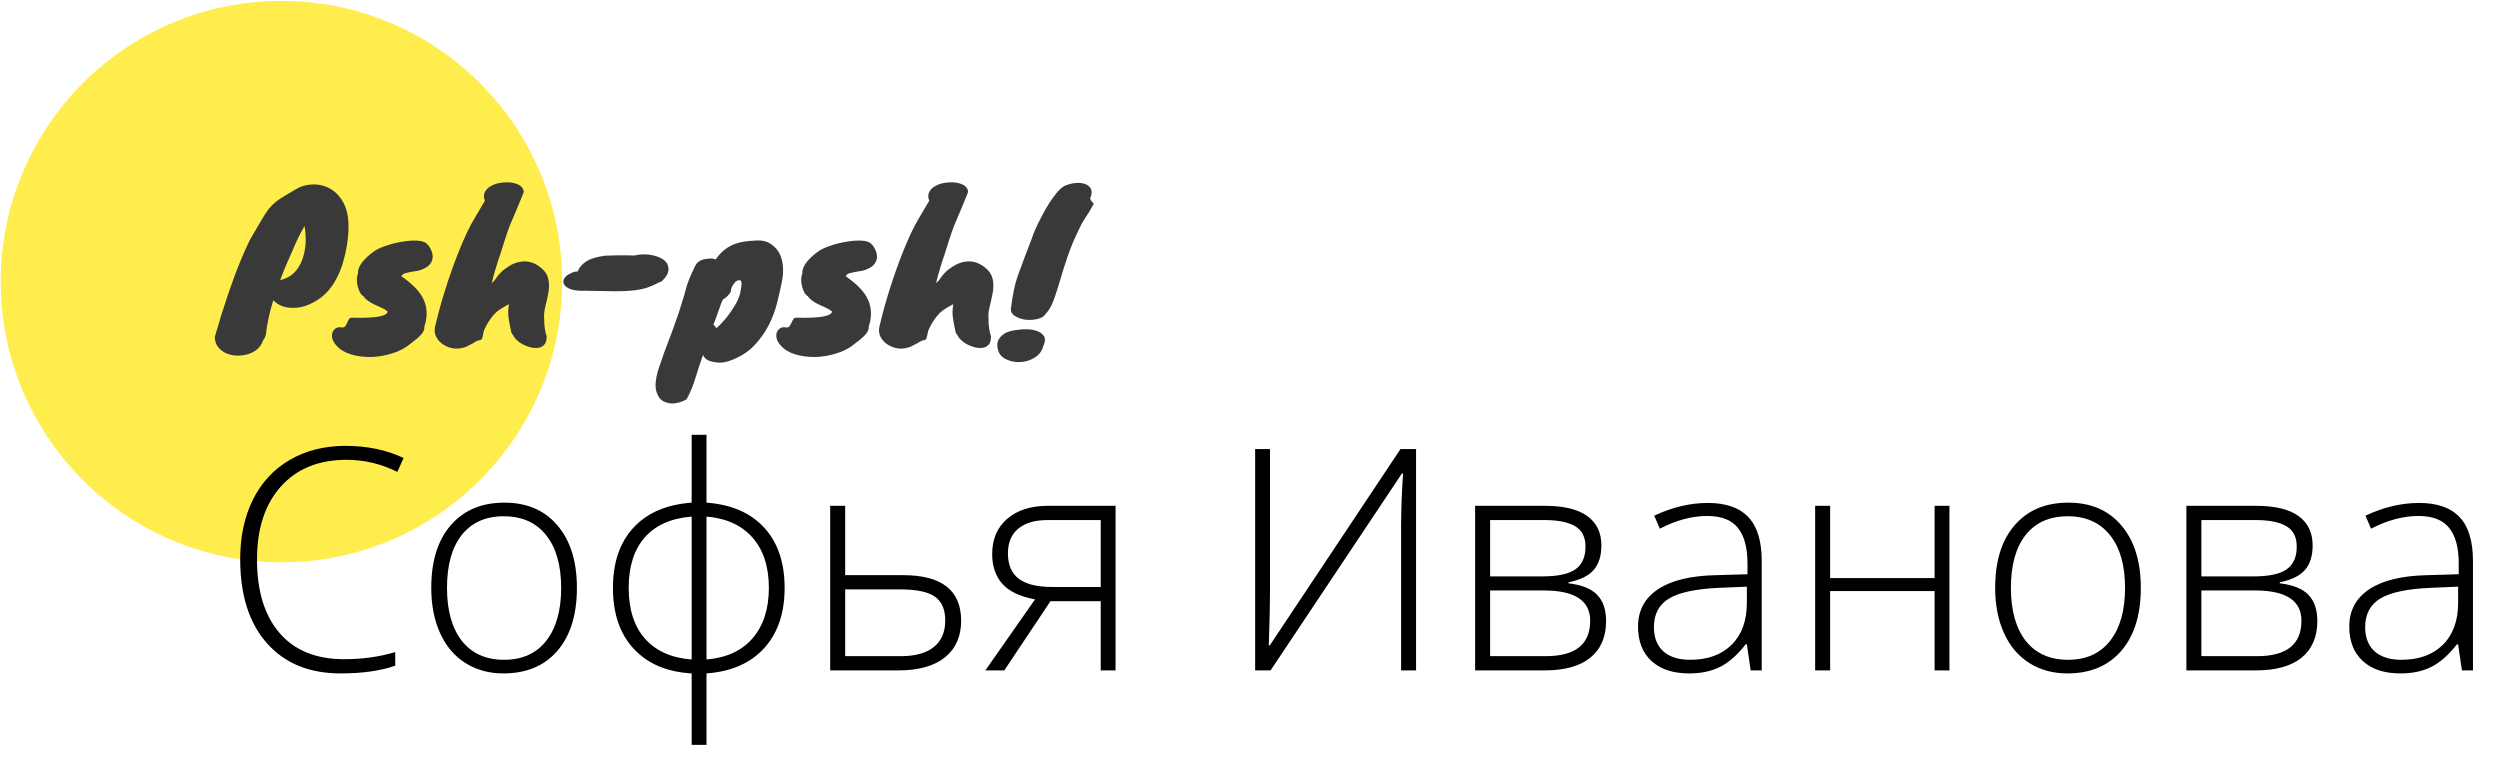 <?xml version="1.0" encoding="UTF-8"?> <svg xmlns="http://www.w3.org/2000/svg" width="1790" height="545" viewBox="0 0 1790 545" fill="none"> <path d="M402.5 201.641C402.5 312.65 312.509 402.641 201.5 402.641C90.491 402.641 0.5 312.65 0.5 201.641C0.5 90.631 90.491 0.641 201.5 0.641C312.509 0.641 402.5 90.631 402.5 201.641Z" fill="#FFED4E"></path> <path d="M229.82 213.04C226.087 215.84 222.167 217.893 218.06 219.2C214.047 220.413 210.033 220.74 206.02 220.18C202.007 219.62 198.553 217.893 195.66 215C193.047 223.307 191.273 231.52 190.34 239.64C189.967 241.133 189.313 242.487 188.38 243.7C186.7 248.647 183.013 251.96 177.32 253.64C171.72 255.227 166.493 254.947 161.64 252.8C159.4 251.773 157.533 250.28 156.04 248.32C154.547 246.36 153.8 243.98 153.8 241.18C160.24 218.873 166.447 200.58 172.42 186.3C173.727 183.313 174.753 180.887 175.5 179.02C176.34 177.153 177.087 175.567 177.74 174.26C178.393 172.953 178.953 171.833 179.42 170.9C179.98 169.873 180.633 168.753 181.38 167.54C183.06 164.74 184.973 161.473 187.12 157.74C189.36 153.913 191.227 151.067 192.72 149.2C194.307 147.333 195.94 145.747 197.62 144.44C199.393 143.04 201.307 141.733 203.36 140.52C205.507 139.307 208.167 137.72 211.34 135.76C214.513 133.8 217.873 132.633 221.42 132.26C225.06 131.793 228.513 132.073 231.78 133.1C238.687 135.247 243.773 140.053 247.04 147.52C249.84 154.427 250.307 163.713 248.44 175.38C245.547 193.207 239.34 205.76 229.82 213.04ZM200.56 200.58C208.213 198.9 213.533 193.907 216.52 185.6C219.04 178.6 219.553 170.667 218.06 161.8C215.913 165.44 213.953 169.22 212.18 173.14C210.5 177.06 208.96 180.56 207.56 183.64C204.48 190.547 202.147 196.193 200.56 200.58ZM293.582 246.36C289.942 249.347 285.602 251.587 280.562 253.08C275.616 254.667 270.622 255.507 265.582 255.6C260.542 255.693 255.829 255.087 251.442 253.78C247.056 252.473 243.602 250.42 241.082 247.62C238.096 244.447 237.069 241.273 238.002 238.1C238.469 236.793 239.309 235.767 240.522 235.02C241.642 234.273 243.042 234.087 244.722 234.46C245.842 234.553 246.636 234.273 247.102 233.62C247.662 232.873 248.129 232.08 248.502 231.24C248.876 230.307 249.296 229.467 249.762 228.72C250.229 227.88 250.976 227.46 252.002 227.46C268.429 227.927 276.969 226.48 277.622 223.12C276.502 222.093 275.102 221.207 273.422 220.46C271.836 219.713 270.202 218.967 268.522 218.22C264.416 216.353 261.662 214.3 260.262 212.06C258.489 211.127 257.136 208.887 256.202 205.34C255.736 203.753 255.502 202.12 255.502 200.44C255.502 198.76 255.782 197.22 256.342 195.82C256.062 192.18 258.302 188.167 263.062 183.78C264.369 182.567 266.002 181.26 267.962 179.86C269.922 178.46 272.862 177.107 276.782 175.8C280.702 174.493 284.576 173.56 288.402 173C292.322 172.347 295.822 172.113 298.902 172.3C302.076 172.487 304.316 173.233 305.622 174.54C307.022 175.847 308.096 177.48 308.842 179.44C309.682 181.4 309.962 183.313 309.682 185.18C308.936 189.38 305.482 192.273 299.322 193.86C291.576 194.98 287.842 196.007 288.122 196.94C288.122 197.127 287.796 197.36 287.142 197.64C294.329 202.587 299.322 207.44 302.122 212.2C305.949 218.733 306.509 226.013 303.802 234.04C304.269 236.653 301.936 239.92 296.802 243.84C295.589 244.773 294.516 245.613 293.582 246.36ZM389.603 228.02C389.603 232.967 390.209 237.26 391.423 240.9C391.423 243.887 390.723 245.987 389.323 247.2C387.923 248.507 386.149 249.16 384.003 249.16C381.949 249.253 379.756 248.833 377.423 247.9C375.089 247.06 373.083 245.987 371.403 244.68C369.816 243.373 368.789 242.347 368.323 241.6C367.856 240.76 367.109 239.547 366.083 237.96C364.496 230.587 363.749 225.78 363.843 223.54C363.936 221.3 364.123 219.387 364.403 217.8C359.736 220.227 356.516 222.327 354.743 224.1C351.476 227.367 348.723 231.567 346.483 236.7C345.736 240.807 345.129 242.953 344.663 243.14C344.196 243.42 343.589 243.607 342.843 243.7C342.096 243.793 341.303 244.12 340.463 244.68C339.623 245.24 338.829 245.707 338.083 246.08C337.336 246.453 336.589 246.827 335.843 247.2C334.069 248.227 332.903 248.74 332.343 248.74C327.023 250.42 321.936 249.673 317.083 246.5C315.029 245.1 313.443 243.327 312.323 241.18C311.203 238.94 310.923 236.56 311.483 234.04C315.496 216.773 321.003 199.18 328.003 181.26C332.296 170.34 336.403 161.707 340.323 155.36C341.256 153.867 342.189 152.28 343.123 150.6C345.083 147.24 346.436 144.953 347.183 143.74C346.249 141.313 346.249 139.213 347.183 137.44C348.209 135.573 349.703 134.127 351.663 133.1C353.716 131.98 356.049 131.233 358.663 130.86C361.276 130.487 363.749 130.44 366.083 130.72C371.683 131.56 374.669 133.753 375.043 137.3C374.483 138.98 373.689 140.987 372.663 143.32C371.729 145.653 370.749 148.033 369.723 150.46C368.789 152.793 367.856 154.987 366.923 157.04C366.083 159.093 365.429 160.633 364.963 161.66C364.589 162.593 363.983 164.273 363.143 166.7C362.396 169.033 361.556 171.6 360.623 174.4C359.783 177.107 358.989 179.627 358.243 181.96L356.563 186.86C356.189 188.167 355.583 190.173 354.743 192.88C353.903 195.493 353.016 198.76 352.083 202.68C353.296 201.747 354.276 200.673 355.023 199.46C355.863 198.153 357.029 196.707 358.523 195.12C360.109 193.533 362.116 191.993 364.543 190.5C367.063 188.913 369.723 187.887 372.523 187.42C378.589 186.393 384.096 188.353 389.043 193.3C392.776 197.033 393.943 202.633 392.543 210.1C391.983 213.18 391.283 216.307 390.443 219.48C389.696 222.56 389.416 225.407 389.603 228.02ZM441.238 208.56L417.298 208.14C417.111 208.233 416.924 208.28 416.738 208.28C416.551 208.28 416.318 208.327 416.038 208.42L415.898 208.14C412.911 208.14 410.298 207.72 408.058 206.88C405.911 205.947 404.464 204.78 403.718 203.38C403.064 201.98 403.251 200.487 404.278 198.9C405.398 197.313 407.731 195.867 411.278 194.56L413.798 194.28C414.451 191.853 416.318 189.567 419.398 187.42C422.571 185.273 427.191 183.827 433.258 183.08L441.378 182.8H447.678C449.918 182.8 452.158 182.847 454.398 182.94C459.344 181.727 464.431 181.867 469.658 183.36C476.004 185.32 478.991 188.68 478.618 193.44C478.431 195.867 476.844 198.527 473.858 201.42C472.271 201.98 470.731 202.68 469.238 203.52C467.744 204.267 465.691 205.107 463.078 206.04C457.944 207.72 450.664 208.56 441.238 208.56ZM512.482 185.74C517.149 178.74 523.636 174.54 531.942 173.14C534.649 172.673 537.962 172.347 541.882 172.16C545.896 171.973 549.302 172.86 552.102 174.82C554.996 176.78 557.142 179.3 558.542 182.38C560.969 187.887 561.342 194.653 559.662 202.68C558.729 207.067 557.609 211.92 556.302 217.24C554.996 222.467 553.036 227.647 550.422 232.78C547.809 237.913 544.402 242.72 540.202 247.2C536.002 251.68 530.542 255.227 523.822 257.84C519.809 259.427 516.262 259.987 513.182 259.52C510.196 259.147 507.956 258.54 506.462 257.7C504.969 256.86 503.942 255.647 503.382 254.06C501.516 259.38 499.742 264.747 498.062 270.16C496.476 275.667 494.329 280.893 491.622 285.84C489.756 287.053 487.469 287.94 484.762 288.5C482.056 289.153 479.396 289.013 476.782 288.08C474.169 287.24 472.302 285.653 471.182 283.32C469.969 281.08 469.362 278.607 469.362 275.9C469.362 272.26 470.249 267.827 472.022 262.6C474.636 254.853 476.782 248.88 478.462 244.68C480.049 240.48 481.076 237.773 481.542 236.56C482.009 235.253 482.476 233.9 482.942 232.5C484.996 227.087 486.489 222.7 487.422 219.34C488.449 215.887 489.382 212.9 490.222 210.38V210.24C491.156 206.133 492.602 201.793 494.562 197.22C496.616 192.553 498.016 189.707 498.762 188.68C500.349 187.093 501.982 186.113 503.662 185.74C505.342 185.367 507.256 185.133 509.402 185.04H509.822L512.482 185.74ZM523.122 209.12C522.002 211.08 520.136 212.9 517.522 214.58L516.262 217.52C515.329 219.947 514.442 222.42 513.602 224.94C512.762 227.46 511.829 229.933 510.802 232.36C511.736 233.293 512.436 234.18 512.902 235.02C518.129 230.447 522.889 224.427 527.182 216.96C528.862 213.88 529.936 210.8 530.402 207.72C530.962 204.64 531.102 202.68 530.822 201.84C530.542 201 530.076 200.58 529.422 200.58C528.862 200.58 528.256 200.767 527.602 201.14C527.042 201.42 526.576 201.747 526.202 202.12C525.922 202.4 525.969 202.4 526.342 202.12C525.316 203.333 524.569 204.407 524.102 205.34C523.636 206.18 523.309 207.44 523.122 209.12ZM611.727 246.36C608.087 249.347 603.747 251.587 598.707 253.08C593.76 254.667 588.767 255.507 583.727 255.6C578.687 255.693 573.974 255.087 569.587 253.78C565.2 252.473 561.747 250.42 559.227 247.62C556.24 244.447 555.214 241.273 556.147 238.1C556.614 236.793 557.454 235.767 558.667 235.02C559.787 234.273 561.187 234.087 562.867 234.46C563.987 234.553 564.78 234.273 565.247 233.62C565.807 232.873 566.274 232.08 566.647 231.24C567.02 230.307 567.44 229.467 567.907 228.72C568.374 227.88 569.12 227.46 570.147 227.46C586.574 227.927 595.114 226.48 595.767 223.12C594.647 222.093 593.247 221.207 591.567 220.46C589.98 219.713 588.347 218.967 586.667 218.22C582.56 216.353 579.807 214.3 578.407 212.06C576.634 211.127 575.28 208.887 574.347 205.34C573.88 203.753 573.647 202.12 573.647 200.44C573.647 198.76 573.927 197.22 574.487 195.82C574.207 192.18 576.447 188.167 581.207 183.78C582.514 182.567 584.147 181.26 586.107 179.86C588.067 178.46 591.007 177.107 594.927 175.8C598.847 174.493 602.72 173.56 606.547 173C610.467 172.347 613.967 172.113 617.047 172.3C620.22 172.487 622.46 173.233 623.767 174.54C625.167 175.847 626.24 177.48 626.987 179.44C627.827 181.4 628.107 183.313 627.827 185.18C627.08 189.38 623.627 192.273 617.467 193.86C609.72 194.98 605.987 196.007 606.267 196.94C606.267 197.127 605.94 197.36 605.287 197.64C612.474 202.587 617.467 207.44 620.267 212.2C624.094 218.733 624.654 226.013 621.947 234.04C622.414 236.653 620.08 239.92 614.947 243.84C613.734 244.773 612.66 245.613 611.727 246.36ZM707.747 228.02C707.747 232.967 708.354 237.26 709.567 240.9C709.567 243.887 708.867 245.987 707.467 247.2C706.067 248.507 704.294 249.16 702.147 249.16C700.094 249.253 697.901 248.833 695.567 247.9C693.234 247.06 691.227 245.987 689.547 244.68C687.961 243.373 686.934 242.347 686.467 241.6C686.001 240.76 685.254 239.547 684.227 237.96C682.641 230.587 681.894 225.78 681.987 223.54C682.081 221.3 682.267 219.387 682.547 217.8C677.881 220.227 674.661 222.327 672.887 224.1C669.621 227.367 666.867 231.567 664.627 236.7C663.881 240.807 663.274 242.953 662.807 243.14C662.341 243.42 661.734 243.607 660.987 243.7C660.241 243.793 659.447 244.12 658.607 244.68C657.767 245.24 656.974 245.707 656.227 246.08C655.481 246.453 654.734 246.827 653.987 247.2C652.214 248.227 651.047 248.74 650.487 248.74C645.167 250.42 640.081 249.673 635.227 246.5C633.174 245.1 631.587 243.327 630.467 241.18C629.347 238.94 629.067 236.56 629.627 234.04C633.641 216.773 639.147 199.18 646.147 181.26C650.441 170.34 654.547 161.707 658.467 155.36C659.401 153.867 660.334 152.28 661.267 150.6C663.227 147.24 664.581 144.953 665.327 143.74C664.394 141.313 664.394 139.213 665.327 137.44C666.354 135.573 667.847 134.127 669.807 133.1C671.861 131.98 674.194 131.233 676.807 130.86C679.421 130.487 681.894 130.44 684.227 130.72C689.827 131.56 692.814 133.753 693.187 137.3C692.627 138.98 691.834 140.987 690.807 143.32C689.874 145.653 688.894 148.033 687.867 150.46C686.934 152.793 686.001 154.987 685.067 157.04C684.227 159.093 683.574 160.633 683.107 161.66C682.734 162.593 682.127 164.273 681.287 166.7C680.541 169.033 679.701 171.6 678.767 174.4C677.927 177.107 677.134 179.627 676.387 181.96L674.707 186.86C674.334 188.167 673.727 190.173 672.887 192.88C672.047 195.493 671.161 198.76 670.227 202.68C671.441 201.747 672.421 200.673 673.167 199.46C674.007 198.153 675.174 196.707 676.667 195.12C678.254 193.533 680.261 191.993 682.687 190.5C685.207 188.913 687.867 187.887 690.667 187.42C696.734 186.393 702.241 188.353 707.187 193.3C710.921 197.033 712.087 202.633 710.687 210.1C710.127 213.18 709.427 216.307 708.587 219.48C707.841 222.56 707.561 225.407 707.747 228.02ZM780.522 142.06C780.895 143.18 781.315 143.973 781.782 144.44C782.249 144.813 782.575 145.093 782.762 145.28C783.229 145.747 782.995 146.587 782.062 147.8C781.222 149.48 780.055 151.44 778.562 153.68C775.855 157.693 774.129 160.633 773.382 162.5C769.555 170.153 766.569 177.2 764.422 183.64C762.275 189.987 760.455 195.727 758.962 200.86C757.469 205.993 756.022 210.52 754.622 214.44C752.942 219.013 750.982 222.42 748.742 224.66C747.622 226.527 745.615 227.787 742.722 228.44C739.829 229.093 736.889 229.233 733.902 228.86C730.915 228.393 728.349 227.413 726.202 225.92C724.149 224.427 723.402 222.467 723.962 220.04C724.989 211.267 726.529 203.893 728.582 197.92C730.729 191.947 732.549 187 734.042 183.08C735.629 179.16 736.982 175.66 738.102 172.58C739.222 169.407 740.249 166.7 741.182 164.46C742.209 162.127 743.375 159.7 744.682 157.18C745.989 154.567 747.389 151.953 748.882 149.34C750.469 146.633 752.055 144.16 753.642 141.92C757.282 136.787 760.362 133.753 762.882 132.82C765.402 131.793 767.922 131.187 770.442 131C773.055 130.813 775.295 131.093 777.162 131.84C779.122 132.587 780.475 133.8 781.222 135.48C781.969 137.16 781.735 139.353 780.522 142.06ZM747.062 247.62C746.035 251.447 743.889 254.293 740.622 256.16C737.449 258.12 734.042 259.147 730.402 259.24C726.762 259.427 723.355 258.727 720.182 257.14C717.102 255.647 715.189 253.267 714.442 250C713.602 246.827 714.069 244.12 715.842 241.88C717.709 239.547 719.902 238.053 722.422 237.4C724.942 236.653 727.882 236.14 731.242 235.86C734.695 235.58 737.822 235.767 740.622 236.42C743.422 237.073 745.569 238.287 747.062 240.06C748.555 241.833 748.555 244.353 747.062 247.62Z" fill="#393939"></path> <path d="M248.079 329.218C228.206 329.218 212.561 335.577 201.143 348.296C189.725 361.015 184.016 378.431 184.016 400.544C184.016 423.163 189.399 440.724 200.167 453.226C210.935 465.728 226.327 471.979 246.345 471.979C259.642 471.979 271.854 470.28 282.983 466.884V476.64C272.505 480.325 259.425 482.168 243.743 482.168C221.485 482.168 203.961 474.978 191.17 460.597C178.379 446.216 171.983 426.126 171.983 400.327C171.983 384.212 175.019 370.012 181.089 357.727C187.231 345.441 196.012 335.975 207.43 329.326C218.92 322.605 232.253 319.245 247.429 319.245C262.894 319.245 276.732 322.136 288.945 327.917L284.501 337.89C272.938 332.108 260.798 329.218 248.079 329.218ZM413.062 420.923C413.062 440.146 408.4 455.177 399.078 466.017C389.756 476.784 376.893 482.168 360.488 482.168C350.154 482.168 341.049 479.675 333.172 474.688C325.295 469.702 319.261 462.548 315.069 453.226C310.878 443.903 308.782 433.136 308.782 420.923C308.782 401.7 313.443 386.741 322.766 376.046C332.088 365.278 344.879 359.895 361.139 359.895C377.326 359.895 390.009 365.351 399.187 376.263C408.437 387.103 413.062 401.989 413.062 420.923ZM320.056 420.923C320.056 437.11 323.597 449.757 330.679 458.862C337.833 467.896 347.914 472.412 360.922 472.412C373.93 472.412 383.975 467.896 391.057 458.862C398.211 449.757 401.788 437.11 401.788 420.923C401.788 404.663 398.175 392.053 390.948 383.092C383.794 374.131 373.713 369.65 360.705 369.65C347.697 369.65 337.652 374.131 330.57 383.092C323.561 391.98 320.056 404.591 320.056 420.923ZM561.784 420.923C561.784 439.062 556.87 453.479 547.042 464.174C537.286 474.869 523.556 480.867 505.851 482.168V533.332H495.228V482.168C477.595 481.156 463.792 475.303 453.819 464.607C443.847 453.912 438.86 439.351 438.86 420.923C438.86 402.784 443.774 388.403 453.603 377.78C463.431 367.157 477.306 361.195 495.228 359.895V311.332H505.851V359.895C523.628 361.195 537.395 367.157 547.15 377.78C556.906 388.403 561.784 402.784 561.784 420.923ZM450.134 420.923C450.134 436.315 454.036 448.456 461.841 457.345C469.718 466.161 480.847 471.111 495.228 472.195V369.867C480.413 371.096 469.176 376.118 461.516 384.935C453.928 393.679 450.134 405.675 450.134 420.923ZM550.511 420.923C550.511 405.819 546.645 393.859 538.912 385.043C531.18 376.154 520.159 371.096 505.851 369.867V472.195C520.304 470.967 531.36 465.836 539.021 456.803C546.681 447.77 550.511 435.81 550.511 420.923ZM605.144 411.817H646.66C674.338 411.817 688.177 422.693 688.177 444.445C688.177 455.646 684.311 464.391 676.578 470.678C668.846 476.893 657.753 480 643.3 480H594.412V362.171H605.144V411.817ZM605.144 422.007V469.811H645.034C655.296 469.811 663.137 467.643 668.557 463.307C674.049 458.971 676.795 452.611 676.795 444.229C676.795 436.424 674.374 430.787 669.532 427.318C664.69 423.777 656.308 422.007 644.384 422.007H605.144ZM719.07 480H705.521L741.075 429.161C730.235 427.138 722.395 423.38 717.553 417.888C712.783 412.396 710.398 405.35 710.398 396.75C710.398 386.055 713.976 377.636 721.13 371.493C728.356 365.278 738.04 362.171 750.181 362.171H798.743V480H788.12V430.462H752.132L719.07 480ZM721.672 396.316C721.672 404.41 724.273 410.444 729.477 414.419C734.752 418.321 742.665 420.272 753.216 420.272H788.12V372.36H749.964C741.003 372.36 734.029 374.42 729.043 378.539C724.129 382.586 721.672 388.512 721.672 396.316ZM898.687 321.521H909.31V425.15C909.31 432.521 909.021 444.879 908.442 462.223H909.093L1002.75 321.521H1013.91V480H1003.18V377.021C1003.18 365.314 1003.65 352.668 1004.59 339.082H1003.72L909.743 480H898.687V321.521ZM1146.59 390.571C1146.59 398.015 1144.75 403.868 1141.07 408.132C1137.38 412.323 1131.38 415.25 1123.07 416.912V417.671C1132.54 418.755 1139.37 421.501 1143.56 425.909C1147.82 430.245 1149.95 436.496 1149.95 444.662C1149.95 456.008 1146.2 464.752 1138.68 470.895C1131.24 476.965 1120.33 480 1105.94 480H1056.19V362.171H1106.16C1119.6 362.171 1129.68 364.592 1136.4 369.434C1143.2 374.275 1146.59 381.321 1146.59 390.571ZM1138.57 444.445C1138.57 429.992 1127.48 422.766 1105.29 422.766H1066.92V469.811H1106.81C1127.99 469.811 1138.57 461.355 1138.57 444.445ZM1135.21 391.438C1135.21 384.573 1132.75 379.695 1127.84 376.805C1122.93 373.842 1115.56 372.36 1105.73 372.36H1066.92V412.685H1104.43C1115.41 412.685 1123.29 410.986 1128.06 407.59C1132.83 404.193 1135.21 398.81 1135.21 391.438ZM1253.47 480L1250.76 461.355H1249.9C1243.97 468.943 1237.87 474.327 1231.58 477.507C1225.36 480.614 1217.99 482.168 1209.46 482.168C1197.9 482.168 1188.91 479.205 1182.47 473.279C1176.04 467.354 1172.83 459.151 1172.83 448.673C1172.83 437.183 1177.6 428.258 1187.13 421.898C1196.75 415.539 1210.62 412.179 1228.76 411.817L1251.2 411.167V403.362C1251.2 392.161 1248.92 383.706 1244.37 377.997C1239.82 372.288 1232.48 369.434 1222.36 369.434C1211.45 369.434 1200.14 372.469 1188.44 378.539L1184.42 369.217C1197.36 363.146 1210.15 360.111 1222.8 360.111C1235.73 360.111 1245.38 363.472 1251.74 370.192C1258.17 376.913 1261.39 387.392 1261.39 401.628V480H1253.47ZM1210.12 472.412C1222.69 472.412 1232.59 468.835 1239.82 461.681C1247.12 454.454 1250.76 444.445 1250.76 431.654V420.056L1230.17 420.923C1213.62 421.718 1201.8 424.319 1194.72 428.728C1187.71 433.063 1184.21 439.856 1184.21 449.106C1184.21 456.478 1186.45 462.223 1190.93 466.342C1195.48 470.389 1201.88 472.412 1210.12 472.412ZM1310.38 362.171V413.877H1385.18V362.171H1395.8V480H1385.18V423.199H1310.38V480H1299.65V362.171H1310.38ZM1532.82 420.923C1532.82 440.146 1528.16 455.177 1518.83 466.017C1509.51 476.784 1496.65 482.168 1480.24 482.168C1469.91 482.168 1460.8 479.675 1452.93 474.688C1445.05 469.702 1439.02 462.548 1434.83 453.226C1430.63 443.903 1428.54 433.136 1428.54 420.923C1428.54 401.7 1433.2 386.741 1442.52 376.046C1451.84 365.278 1464.63 359.895 1480.89 359.895C1497.08 359.895 1509.76 365.351 1518.94 376.263C1528.19 387.103 1532.82 401.989 1532.82 420.923ZM1439.81 420.923C1439.81 437.11 1443.35 449.757 1450.43 458.862C1457.59 467.896 1467.67 472.412 1480.68 472.412C1493.69 472.412 1503.73 467.896 1510.81 458.862C1517.97 449.757 1521.54 437.11 1521.54 420.923C1521.54 404.663 1517.93 392.053 1510.7 383.092C1503.55 374.131 1493.47 369.65 1480.46 369.65C1467.45 369.65 1457.41 374.131 1450.33 383.092C1443.32 391.98 1439.81 404.591 1439.81 420.923ZM1655.85 390.571C1655.85 398.015 1654.01 403.868 1650.32 408.132C1646.64 412.323 1640.64 415.25 1632.33 416.912V417.671C1641.79 418.755 1648.62 421.501 1652.81 425.909C1657.08 430.245 1659.21 436.496 1659.21 444.662C1659.21 456.008 1655.45 464.752 1647.94 470.895C1640.49 476.965 1629.58 480 1615.2 480H1565.45V362.171H1615.42C1628.86 362.171 1638.94 364.592 1645.66 369.434C1652.45 374.275 1655.85 381.321 1655.85 390.571ZM1647.83 444.445C1647.83 429.992 1636.74 422.766 1614.55 422.766H1576.18V469.811H1616.07C1637.24 469.811 1647.83 461.355 1647.83 444.445ZM1644.47 391.438C1644.47 384.573 1642.01 379.695 1637.1 376.805C1632.18 373.842 1624.81 372.36 1614.98 372.36H1576.18V412.685H1613.68C1624.67 412.685 1632.54 410.986 1637.31 407.59C1642.08 404.193 1644.47 398.81 1644.47 391.438ZM1762.73 480L1760.02 461.355H1759.15C1753.23 468.943 1747.12 474.327 1740.83 477.507C1734.62 480.614 1727.25 482.168 1718.72 482.168C1707.16 482.168 1698.16 479.205 1691.73 473.279C1685.3 467.354 1682.08 459.151 1682.08 448.673C1682.08 437.183 1686.85 428.258 1696.39 421.898C1706 415.539 1719.88 412.179 1738.02 411.817L1760.45 411.167V403.362C1760.45 392.161 1758.18 383.706 1753.62 377.997C1749.07 372.288 1741.74 369.434 1731.62 369.434C1720.71 369.434 1709.4 372.469 1697.69 378.539L1693.68 369.217C1706.62 363.146 1719.41 360.111 1732.05 360.111C1744.99 360.111 1754.64 363.472 1761 370.192C1767.43 376.913 1770.64 387.392 1770.64 401.628V480H1762.73ZM1719.37 472.412C1731.95 472.412 1741.85 468.835 1749.07 461.681C1756.37 454.454 1760.02 444.445 1760.02 431.654V420.056L1739.42 420.923C1722.88 421.718 1711.06 424.319 1703.98 428.728C1696.97 433.063 1693.46 439.856 1693.46 449.106C1693.46 456.478 1695.7 462.223 1700.18 466.342C1704.74 470.389 1711.13 472.412 1719.37 472.412Z" fill="black"></path> </svg> 